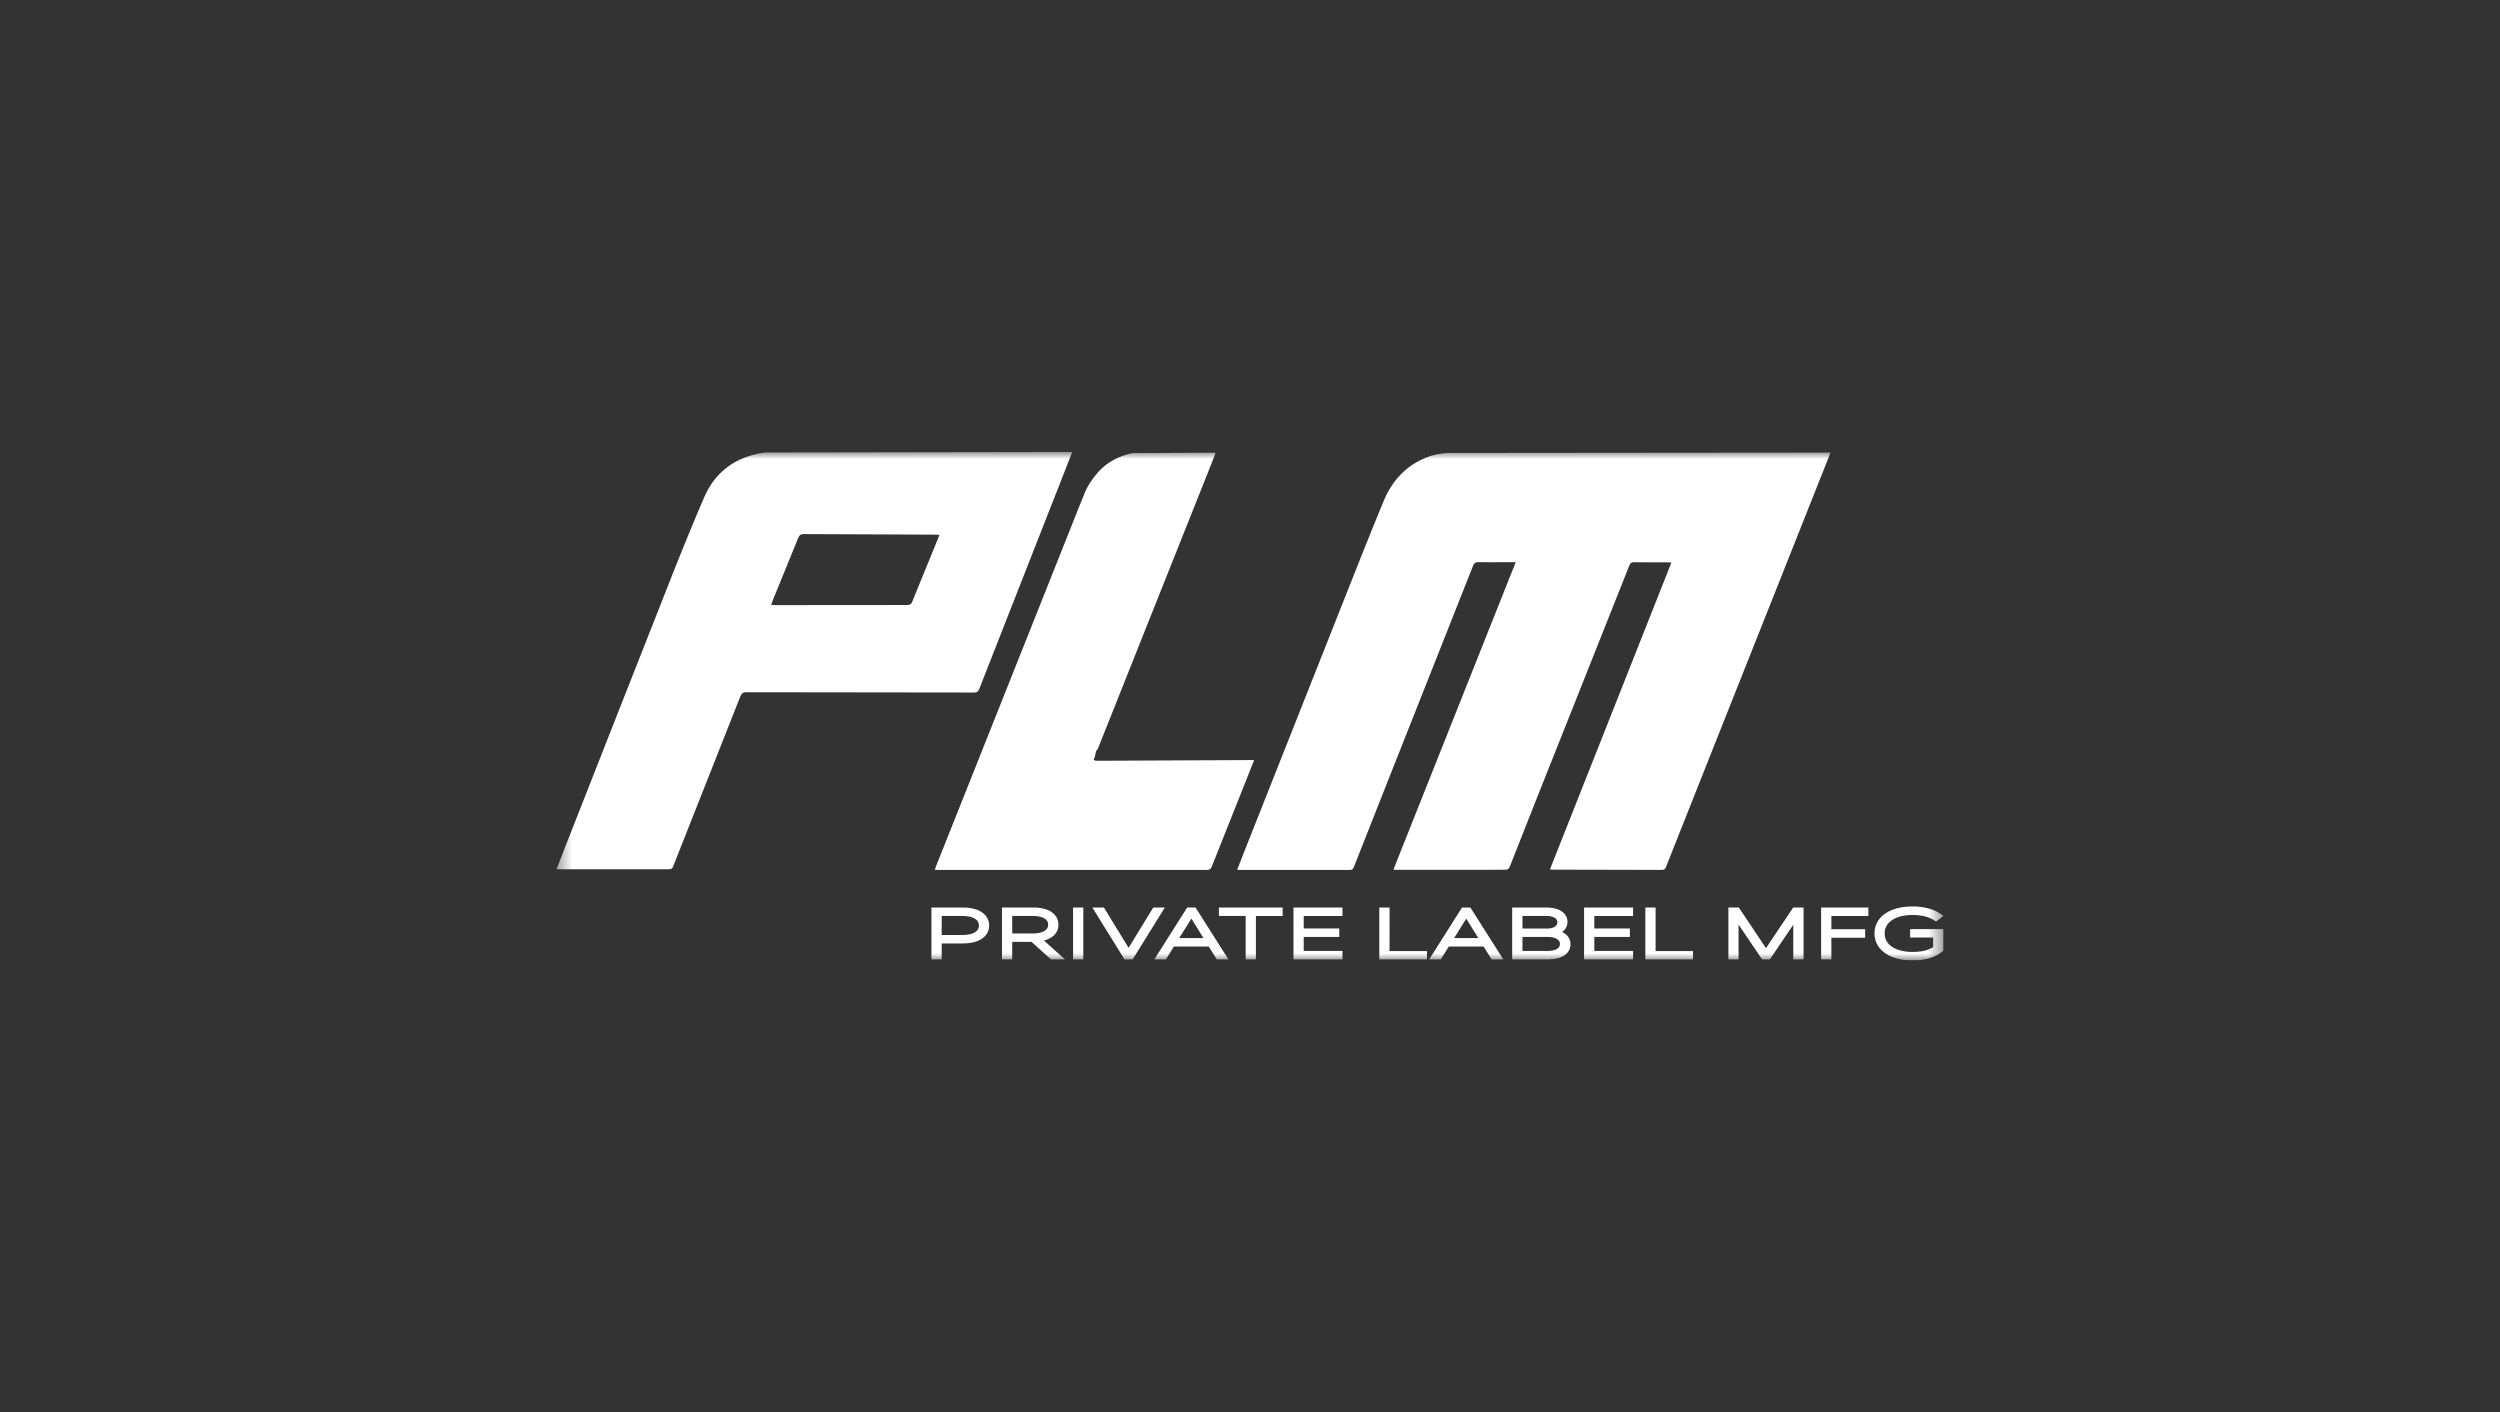<svg width="177" height="100" viewBox="0 0 177 100" fill="none" xmlns="http://www.w3.org/2000/svg">
<rect x="0" y="0" width="177" height="100" fill="#333333" stroke="none"/>
<mask id="mask0_2063_137" style="mask-type:alpha" maskUnits="userSpaceOnUse" x="0" y="0" width="177" height="100">
<rect width="177" height="100" fill="white"/>
</mask>
<g mask="url(#mask0_2063_137)">
</g>
<g clip-path="url(#clip0_2063_137)">
<mask id="mask1_2063_137" style="mask-type:luminance" maskUnits="userSpaceOnUse" x="39" y="32" width="99" height="36">
<path d="M39.406 32H137.593V68H39.406V32Z" fill="white"/>
</mask>
<g mask="url(#mask1_2063_137)">
<path fill-rule="evenodd" clip-rule="evenodd" d="M109.736 61.554L118.336 39.827C118.226 39.821 118.148 39.814 118.071 39.814C117.284 39.812 116.496 39.818 115.71 39.805C115.516 39.802 115.426 39.862 115.355 40.041C113.878 43.769 112.395 47.494 110.912 51.22C110.238 52.914 109.562 54.608 108.889 56.303C108.227 57.973 107.566 59.644 106.909 61.317C106.844 61.482 106.779 61.58 106.569 61.579C104.005 61.574 101.439 61.58 98.875 61.583C98.812 61.583 98.749 61.578 98.652 61.573L107.313 39.803H106.636C105.978 39.804 105.32 39.814 104.663 39.802C104.46 39.798 104.367 39.865 104.293 40.052C102.087 45.635 99.876 51.217 97.665 56.798C97.06 58.328 96.455 59.858 95.853 61.388C95.8 61.522 95.74 61.591 95.577 61.591C92.979 61.587 90.382 61.591 87.784 61.591C87.73 61.591 87.674 61.584 87.592 61.579C87.781 61.096 87.962 60.629 88.145 60.164C90.869 53.286 93.592 46.407 96.319 39.53C96.856 38.174 97.403 36.822 97.962 35.475C98.55 34.06 99.507 32.992 100.95 32.406C101.491 32.184 102.07 32.069 102.655 32.069C111.535 32.063 120.415 32.053 129.294 32.044H129.591C129.549 32.164 129.523 32.244 129.491 32.324L121.451 52.564C120.285 55.501 119.117 58.438 117.954 61.378C117.896 61.523 117.832 61.588 117.659 61.588C115.103 61.577 112.546 61.576 109.989 61.571C109.926 61.571 109.862 61.563 109.734 61.554H109.736ZM75.914 32C75.664 32.643 75.429 33.244 75.193 33.846C73.238 38.822 71.281 43.798 69.332 48.776C69.258 48.964 69.172 49.03 68.968 49.03C63.595 49.02 58.223 49.02 52.85 49.01C52.606 49.01 52.502 49.088 52.414 49.31C50.837 53.314 49.251 57.313 47.67 61.314C47.611 61.464 47.553 61.544 47.366 61.544C44.786 61.538 42.204 61.542 39.624 61.544C39.561 61.544 39.499 61.536 39.406 61.53C39.597 61.037 39.778 60.562 39.964 60.09C42.497 53.65 45.024 47.21 47.568 40.775C48.306 38.907 49.064 37.045 49.86 35.202C50.643 33.39 52.069 32.372 54.005 32.057C54.172 32.03 54.345 32.035 54.515 32.035L75.599 32H75.914ZM66.514 37.873C66.422 37.864 66.36 37.853 66.298 37.853C63.164 37.84 60.031 37.83 56.898 37.813C56.696 37.811 56.597 37.878 56.521 38.066C55.927 39.539 55.323 41.007 54.722 42.478C54.68 42.58 54.646 42.685 54.596 42.821C54.714 42.831 54.799 42.843 54.885 42.843C58.002 42.84 61.119 42.834 64.235 42.835C64.427 42.835 64.519 42.77 64.591 42.592C65.058 41.426 65.539 40.267 66.015 39.104C66.18 38.702 66.342 38.298 66.515 37.872L66.514 37.873ZM88.792 53.814C88.586 54.335 88.402 54.808 88.213 55.28C87.405 57.304 86.593 59.328 85.793 61.356C85.72 61.54 85.633 61.592 85.441 61.592C79.111 61.588 72.779 61.59 66.448 61.592H66.185C66.216 61.494 66.236 61.417 66.265 61.344L75.857 37.248C76.175 36.45 76.486 35.65 76.815 34.857C77.001 34.409 77.269 34.017 77.575 33.63C78.207 32.831 79.018 32.375 79.973 32.121C80.083 32.093 80.196 32.078 80.309 32.078C82.168 32.066 84.027 32.058 85.886 32.05C85.933 32.05 85.981 32.057 86.068 32.064C85.912 32.462 85.764 32.843 85.613 33.222L78.713 50.54C78.388 51.353 78.063 52.165 77.74 52.978C77.73 53.001 77.732 53.034 77.716 53.046C77.511 53.204 77.594 53.473 77.475 53.666C77.391 53.804 77.479 53.856 77.611 53.861C77.691 53.863 77.773 53.863 77.855 53.862L88.374 53.814H88.792Z" fill="white"/>
<path d="M69.145 64.4C68.839 64.296 68.516 64.246 68.192 64.253H65.945V67.924H66.672V66.795H68.192C68.557 66.795 68.878 66.745 69.148 66.647C69.43 66.545 69.648 66.397 69.8 66.207C69.955 66.012 70.035 65.782 70.035 65.524C70.035 65.266 69.955 65.04 69.796 64.843C69.624 64.639 69.399 64.486 69.146 64.401L69.145 64.4ZM66.672 64.85H68.157C68.537 64.85 68.833 64.918 69.037 65.05C69.222 65.17 69.308 65.32 69.308 65.524C69.308 65.727 69.223 65.878 69.039 65.998C68.837 66.13 68.54 66.198 68.156 66.198H66.671L66.672 64.85ZM74.541 66.29C74.804 66.08 74.938 65.803 74.938 65.467C74.938 65.218 74.862 64.997 74.712 64.81C74.548 64.615 74.333 64.47 74.09 64.391C73.795 64.293 73.485 64.246 73.173 64.253H70.939V67.924H71.665V66.682H73.035L74.403 67.924H75.399L73.913 66.59C74.163 66.524 74.372 66.424 74.541 66.29ZM71.665 64.85H73.143C73.489 64.85 73.763 64.912 73.958 65.033C74.131 65.141 74.211 65.278 74.211 65.467C74.211 65.657 74.131 65.79 73.961 65.901C73.771 66.025 73.496 66.089 73.143 66.089H71.665V64.85ZM76.699 64.253H75.973V67.924H76.699V64.253ZM81.651 64.253L79.904 67.108L78.158 64.253H77.338L79.616 67.924H80.192L82.47 64.253H81.65H81.651ZM84.051 64.253L81.728 67.924H82.548L83.114 67.014H85.579L86.145 67.924H86.973L84.643 64.253H84.051ZM83.488 66.416L84.349 65.04L85.206 66.416H83.488ZM86.299 64.85H88.192V67.924H88.918V64.851H90.81V64.253H86.299V64.851V64.85ZM91.578 67.924H95.048V67.326H92.304V66.336H94.821V65.737H92.304V64.851H95.048V64.253H91.578V67.924ZM98.381 64.253H97.654V67.924H101.029V67.336H98.38L98.381 64.253ZM103.511 64.253L101.188 67.924H102.01L102.575 67.014H105.04L105.606 67.924H106.433L104.103 64.253H103.511ZM102.95 66.416L103.81 65.04L104.667 66.416H102.95ZM110.6 65.983C110.657 65.942 110.709 65.897 110.755 65.847C110.902 65.69 110.982 65.482 110.979 65.267C110.979 64.957 110.831 64.696 110.549 64.511C110.286 64.339 109.927 64.252 109.482 64.252H107.063V67.924H109.619C110.089 67.924 110.467 67.831 110.743 67.648C111.042 67.449 111.193 67.181 111.193 66.852C111.195 66.726 111.17 66.601 111.119 66.486C111.068 66.371 110.993 66.268 110.899 66.184C110.81 66.103 110.71 66.035 110.6 65.983ZM110.092 65.603C109.962 65.696 109.772 65.742 109.524 65.742H107.791V64.846H109.448C109.722 64.846 109.934 64.893 110.08 64.985C110.204 65.064 110.26 65.158 110.26 65.292C110.262 65.354 110.248 65.415 110.218 65.47C110.189 65.525 110.146 65.571 110.093 65.604L110.092 65.603ZM107.79 66.335H109.566C109.859 66.335 110.088 66.387 110.244 66.488C110.38 66.575 110.444 66.684 110.444 66.828C110.446 66.898 110.428 66.968 110.394 67.029C110.359 67.09 110.308 67.14 110.247 67.175C110.092 67.275 109.863 67.326 109.566 67.326H107.79V66.335ZM112.151 67.924H115.622V67.326H112.878V66.336H115.395V65.737H112.878V64.851H115.622V64.253H112.152L112.151 67.924ZM117.216 64.253H116.49V67.924H119.865V67.336H117.216V64.253ZM125.033 67.129L123.11 64.253H122.37V67.924H123.09V65.458L124.756 67.924H125.306L126.964 65.471V67.924H127.691V64.253H126.957L125.033 67.129ZM128.935 67.924H129.661V66.392H132.053V65.789H129.661V64.851H132.28V64.253H128.935V67.924ZM135.237 66.378H136.867V67.054C136.515 67.282 136.027 67.397 135.413 67.397C135.044 67.405 134.675 67.347 134.326 67.224C134.034 67.113 133.808 66.957 133.656 66.759C133.507 66.566 133.429 66.328 133.434 66.084C133.434 65.824 133.507 65.609 133.656 65.416C133.808 65.22 134.034 65.064 134.326 64.953C134.63 64.838 134.996 64.78 135.413 64.78C136.056 64.78 136.58 64.913 136.969 65.176L137.073 65.247L137.595 64.852L137.403 64.713C137.141 64.531 136.849 64.396 136.54 64.316C136.173 64.219 135.794 64.172 135.413 64.176C134.87 64.176 134.393 64.255 133.993 64.409C133.583 64.567 133.264 64.793 133.047 65.081C132.826 65.373 132.714 65.711 132.714 66.084C132.714 66.457 132.828 66.8 133.054 67.094C133.274 67.383 133.594 67.609 134.004 67.768C134.404 67.922 134.877 68 135.413 68C135.86 68 136.268 67.945 136.624 67.836C136.987 67.725 137.291 67.564 137.527 67.359L137.587 67.307V65.784H135.237V66.378Z" fill="white"/>
</g>
</g>
<defs>
<clipPath id="clip0_2063_137">
<rect width="99" height="36" fill="white" transform="translate(39 32)"/>
</clipPath>
</defs>
</svg>
